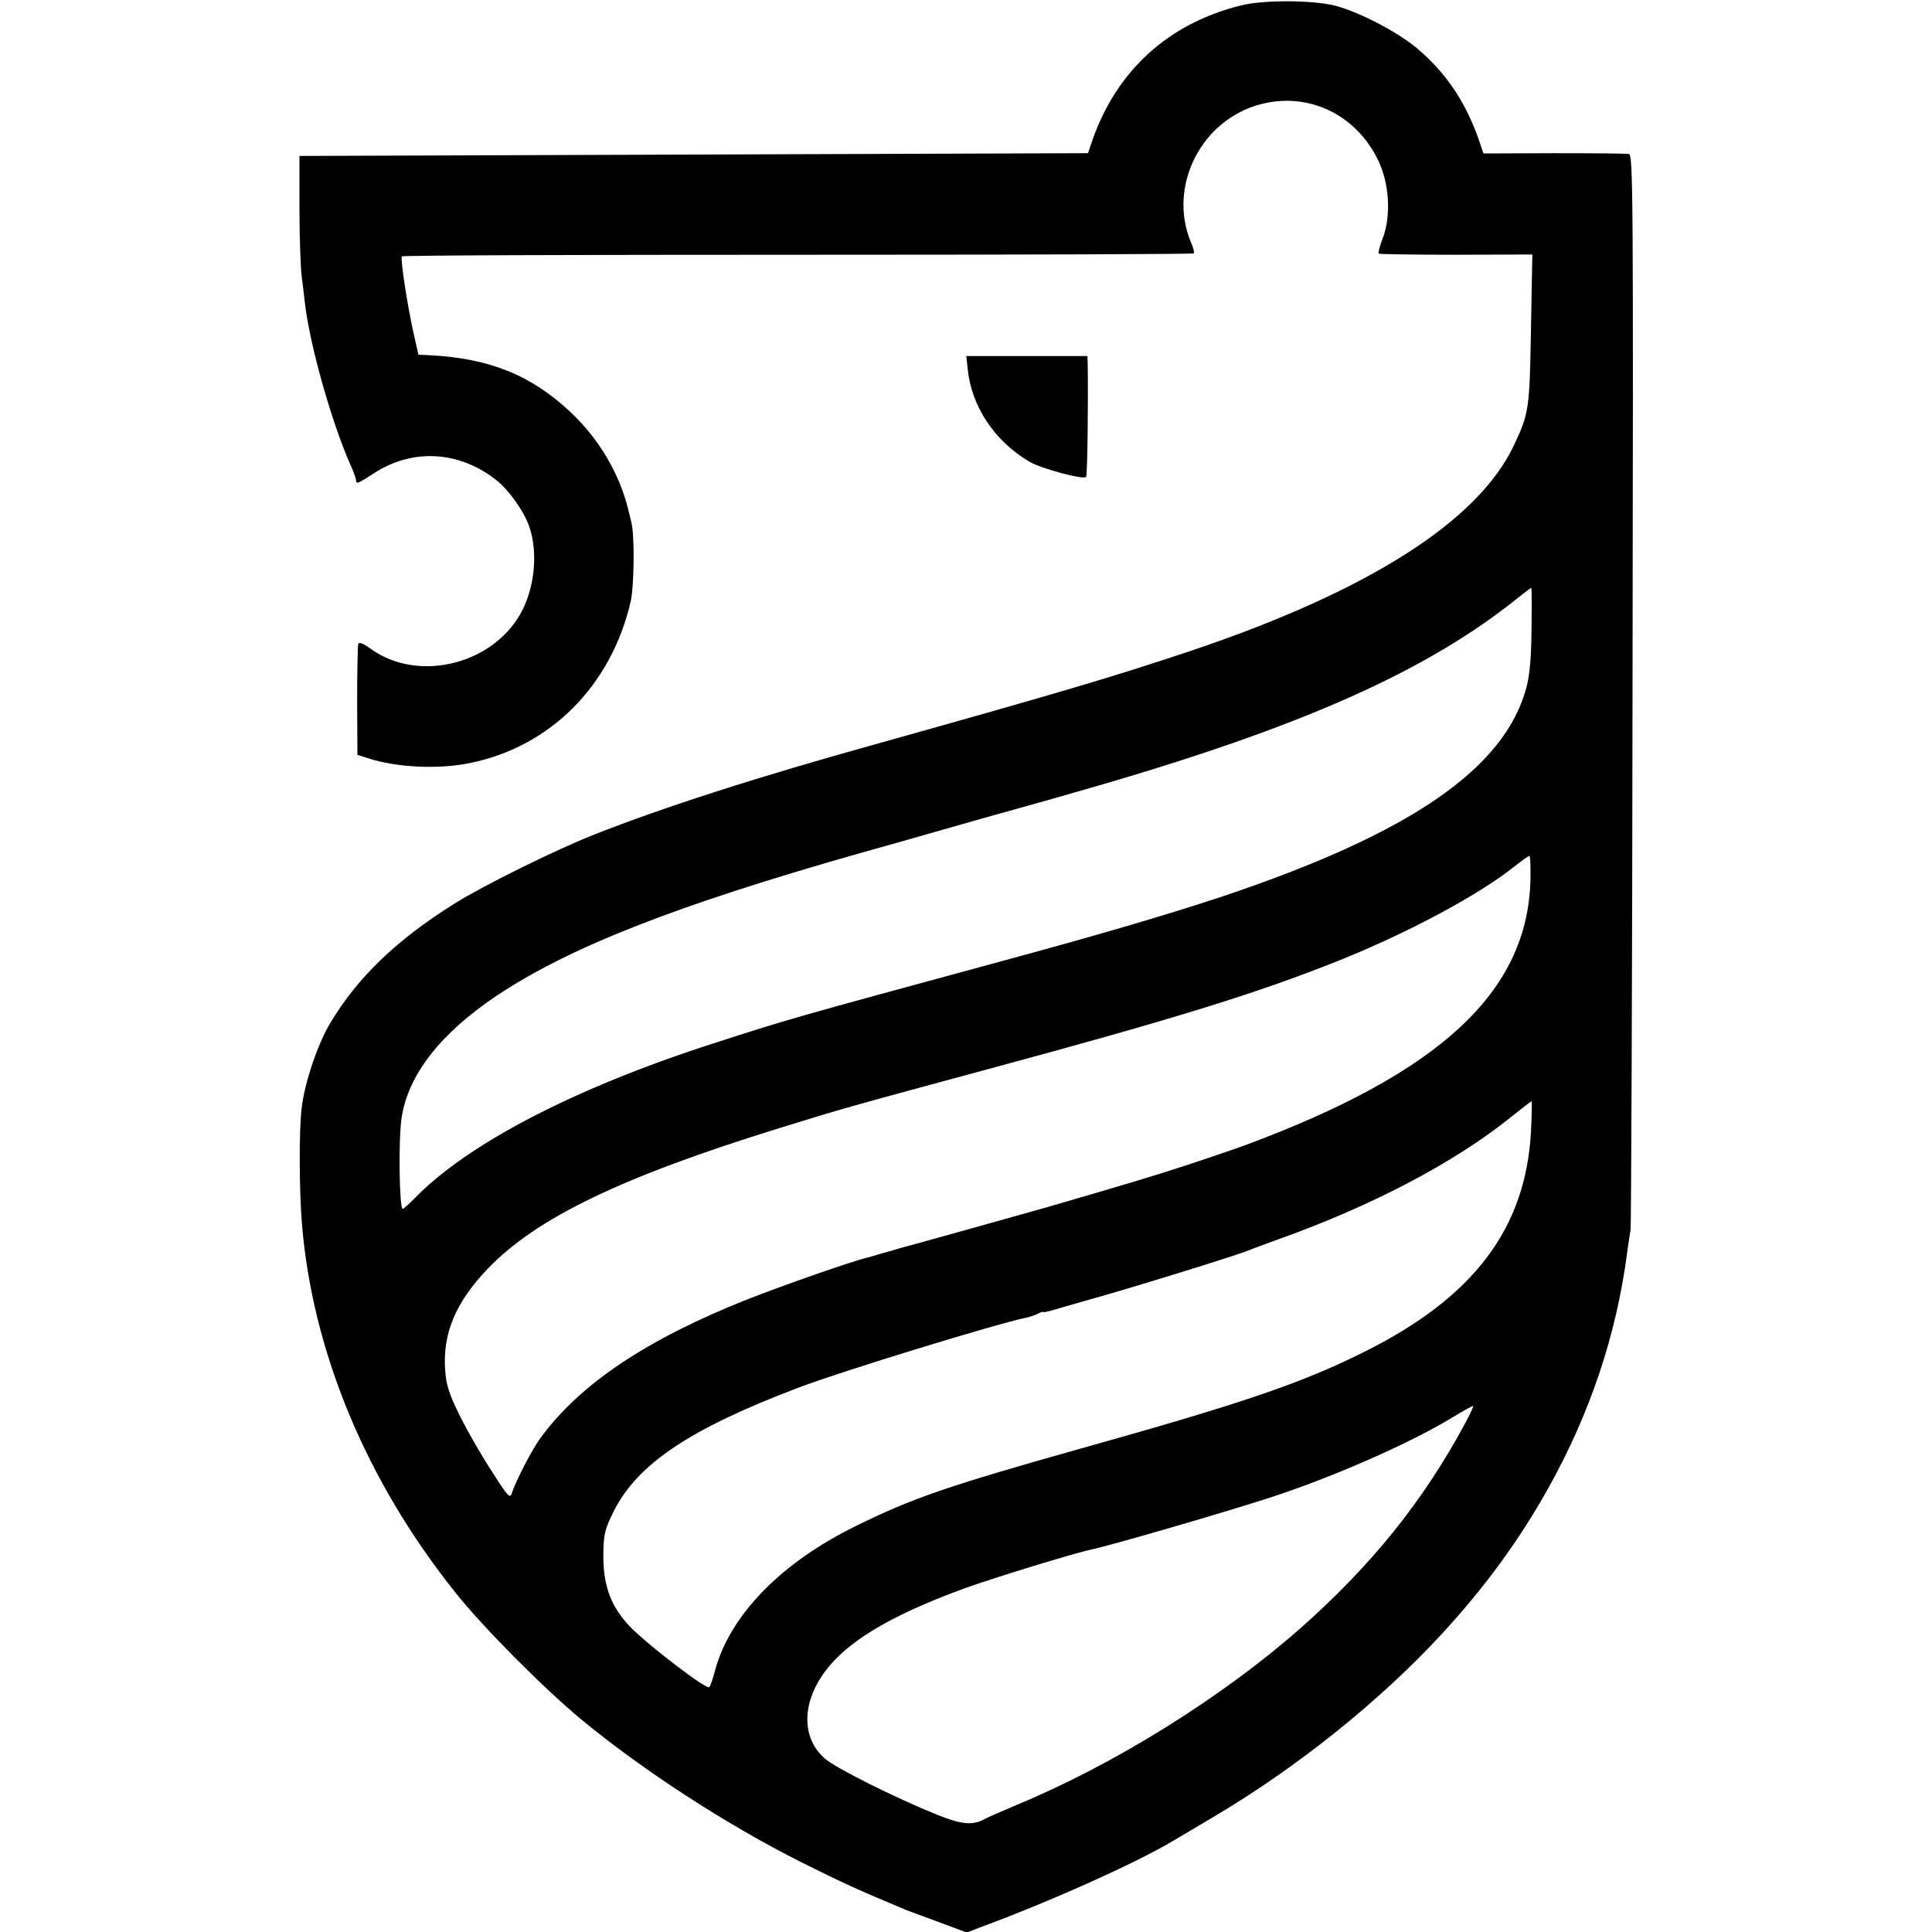<?xml version="1.0" standalone="no"?>
<!DOCTYPE svg PUBLIC "-//W3C//DTD SVG 20010904//EN"
 "http://www.w3.org/TR/2001/REC-SVG-20010904/DTD/svg10.dtd">
<svg version="1.0" xmlns="http://www.w3.org/2000/svg"
 width="700pt" height="700pt" viewBox="0 0 700 700"
 preserveAspectRatio="xMidYMid meet">
<g transform="translate(0,700) scale(0.1,-0.1)"
fill="#000000" stroke="none">
<path d="M4495 6980 c-261 -65 -447 -234 -536 -485 l-17 -50 -1429 -5 -1428
-5 0 -190 c0 -104 4 -215 8 -245 4 -30 9 -75 12 -100 18 -153 97 -432 166
-587 11 -24 19 -47 19 -53 0 -15 6 -13 63 24 141 93 312 83 447 -25 46 -37
102 -117 119 -171 29 -88 19 -206 -24 -294 -97 -199 -377 -272 -553 -144 -26
19 -42 25 -44 17 -2 -7 -4 -100 -4 -207 l1 -195 38 -12 c103 -34 254 -41 368
-18 293 59 513 280 584 585 13 59 15 244 2 290 -2 8 -7 29 -11 45 -32 130
-106 255 -208 351 -143 135 -295 196 -512 207 l-40 2 -18 80 c-21 93 -48 267
-42 276 2 4 647 6 1434 6 787 0 1433 2 1435 5 3 3 -1 21 -10 40 -85 204 38
446 255 501 172 44 343 -38 423 -203 41 -84 48 -202 17 -283 -11 -28 -17 -53
-15 -56 3 -2 129 -4 281 -4 l276 1 -5 -271 c-5 -290 -7 -304 -62 -421 -130
-275 -528 -528 -1170 -744 -278 -93 -474 -151 -1120 -332 -451 -125 -795 -236
-1045 -335 -139 -55 -402 -185 -505 -250 -209 -131 -350 -267 -448 -431 -46
-76 -94 -219 -104 -309 -10 -79 -9 -298 1 -419 38 -463 233 -932 556 -1336
101 -127 318 -345 455 -459 224 -185 527 -382 800 -519 157 -78 196 -96 380
-173 11 -4 65 -24 119 -44 l99 -37 46 18 c253 93 565 233 701 314 25 15 90 53
145 86 305 180 606 422 830 665 158 172 278 337 383 524 153 273 249 559 288
860 4 28 9 64 12 80 2 17 6 899 7 1962 3 1797 2 1931 -13 1935 -9 2 -132 3
-272 3 l-255 -1 -21 61 c-49 134 -118 234 -221 321 -72 60 -213 133 -298 154
-82 20 -259 21 -340 0z m1054 -2257 c-1 -103 -6 -166 -18 -212 -78 -296 -422
-532 -1108 -761 -200 -66 -441 -137 -803 -235 -747 -203 -759 -206 -1040 -297
-502 -162 -889 -364 -1080 -562 -19 -19 -38 -36 -41 -36 -12 0 -16 251 -4 329
23 156 140 306 344 443 264 176 648 327 1321 518 118 33 238 67 265 75 111 32
263 75 315 89 30 8 143 40 250 71 766 221 1219 423 1550 689 25 20 46 36 48
36 2 0 2 -66 1 -147z m-4 -915 c-12 -402 -326 -694 -1030 -956 -44 -16 -143
-50 -220 -75 -125 -41 -220 -69 -505 -152 -81 -23 -514 -144 -535 -149 -5 -2
-30 -9 -55 -16 -25 -7 -49 -14 -55 -16 -48 -10 -302 -99 -435 -151 -366 -145
-607 -306 -751 -502 -29 -38 -92 -160 -104 -200 -7 -22 -14 -15 -71 75 -36 54
-88 145 -116 200 -41 84 -51 114 -55 168 -10 135 38 248 155 370 177 184 485
332 1057 509 225 70 262 80 750 212 682 184 978 276 1272 393 254 102 505 236
638 341 28 22 53 40 56 40 4 1 5 -41 4 -91z m2 -908 c-19 -351 -207 -600 -602
-797 -227 -114 -445 -188 -1035 -353 -476 -134 -604 -178 -809 -279 -273 -134
-458 -325 -511 -526 -7 -27 -16 -54 -20 -58 -9 -10 -209 142 -281 213 -74 74
-104 152 -103 268 1 74 5 90 37 155 86 173 278 301 672 450 158 60 723 233
824 253 13 3 32 9 43 15 10 5 18 8 18 5 0 -2 21 3 48 11 26 8 70 20 97 28 150
41 555 166 600 185 11 5 61 23 110 41 336 120 637 278 840 442 39 31 72 57 74
57 2 0 1 -50 -2 -110z m-238 -1056 c-153 -284 -339 -515 -599 -745 -283 -249
-671 -491 -1025 -638 -55 -23 -107 -46 -116 -51 -45 -25 -84 -21 -174 15 -151
61 -368 169 -407 204 -79 69 -84 187 -12 296 78 119 239 218 521 321 109 39
396 127 458 140 68 14 484 135 650 189 224 73 504 196 655 288 41 25 76 44 78
43 1 -2 -12 -30 -29 -62z"/>
<path d="M3506 5665 c13 -137 97 -263 224 -338 43 -25 195 -66 205 -55 5 4 8
260 6 406 l-1 32 -219 0 -220 0 5 -45z"/>
</g>
</svg>
